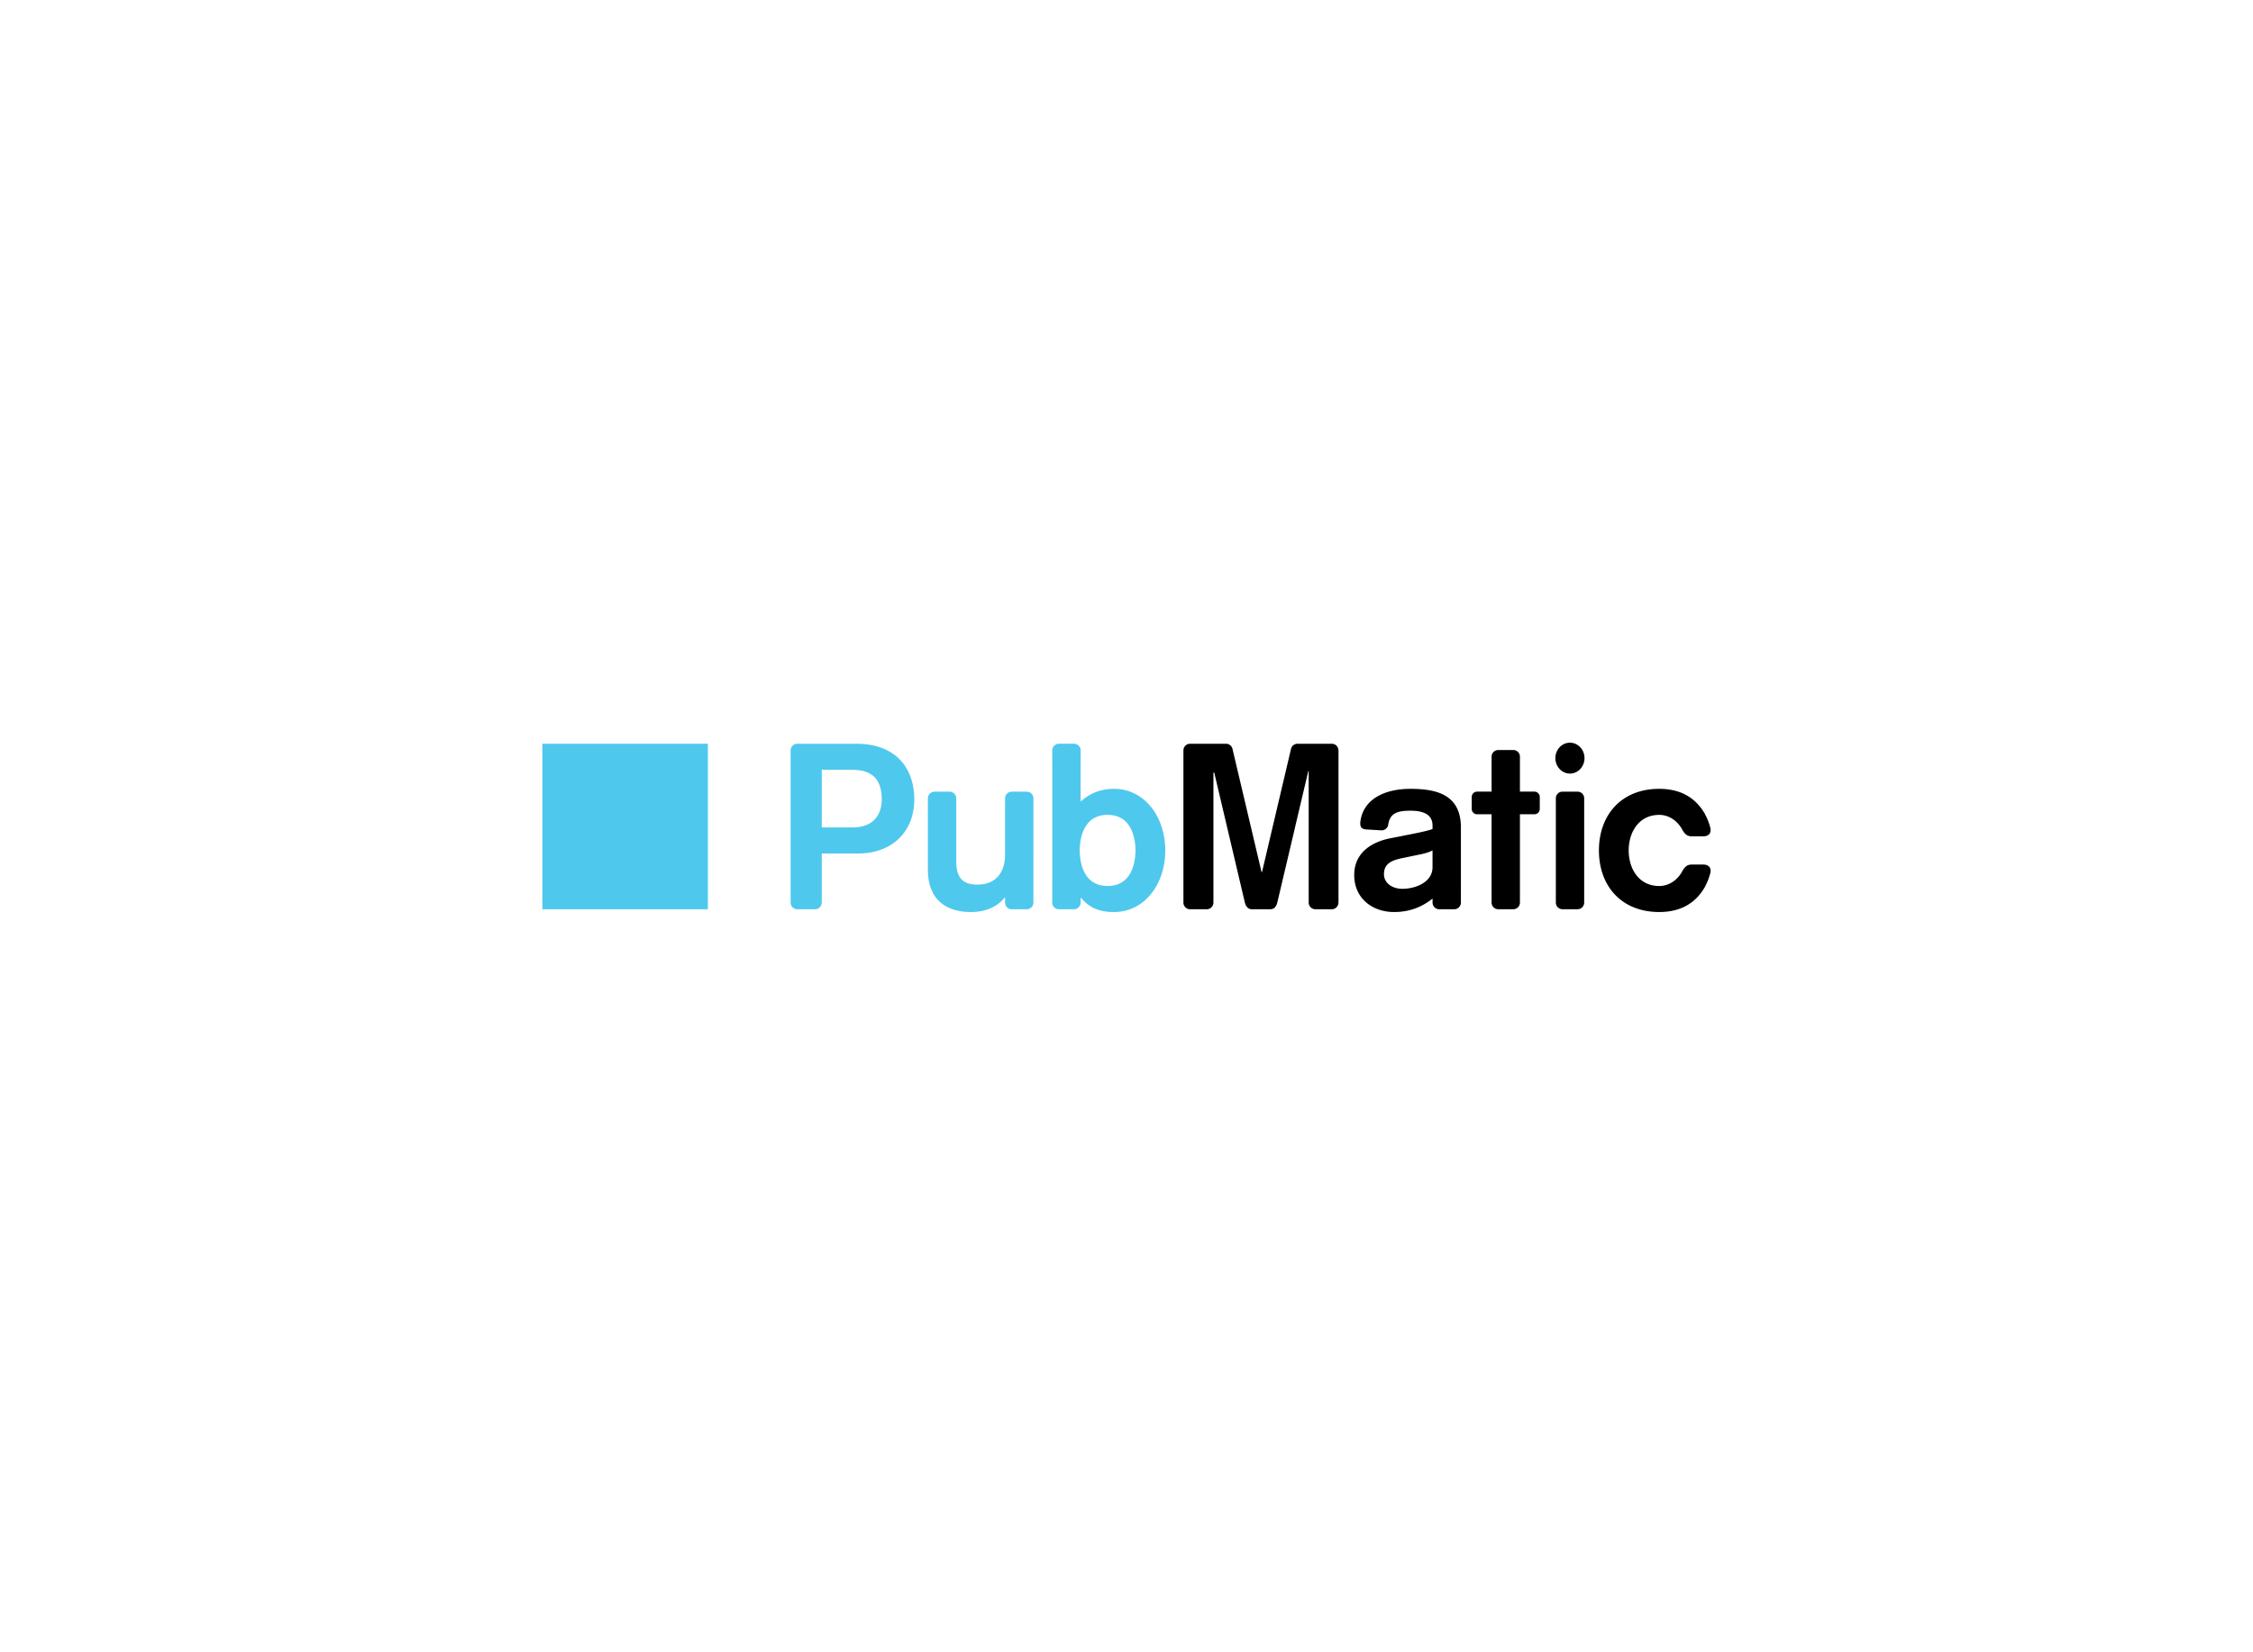 <svg fill="none" height="198" viewBox="0 0 270 198" width="270" xmlns="http://www.w3.org/2000/svg"><g clip-rule="evenodd" fill-rule="evenodd"><path d="m132.736 106.173c-2.563 0-3.315-2.229-3.343-4.262.028-2.033.78-4.262 3.343-4.262s3.315 2.229 3.342 4.262c-.027 2.033-.779 4.262-3.342 4.262zm.779-11.643c-1.672 0-2.98.584-4.011 1.53v-4.777h.001v-1.365a.796.796 0 0 0 -.797-.794h-1.808a.796.796 0 0 0 -.797.794v1.365h.003v14.642h-.003v2.235c0 .44.357.797.797.797h1.808c.44 0 .797-.357.797-.797v-.568h.055c.835 1.004 1.922 1.7 3.955 1.7 3.622 0 6.131-3.315 6.131-7.381 0-4.067-2.509-7.381-6.131-7.381zm-9.67 1.787h-.001v-.653a.795.795 0 0 0 -.794-.794h-1.807a.795.795 0 0 0 -.794.794v.653h-.003v6.122c0 1.701-.779 3.568-3.341 3.568-1.718 0-2.497-.829-2.507-2.753v-7.59a.796.796 0 0 0 -.796-.794h-1.804a.796.796 0 0 0 -.797.794v.315h-.002v8.216c0 4.095 2.758 5.097 5.154 5.097 1.92 0 3.286-.754 4.038-1.728h.055v.56h.003v.036c0 .44.356.797.794.797h1.807a.796.796 0 0 0 .794-.797v-.036h.001zm-21.66 2.837h-3.705v-6.908h3.566c2.146 0 3.621.808 3.621 3.564 0 1.95-1.141 3.344-3.482 3.344zm.446-10.028h-7.088a.793.793 0 0 0 -.794.795v18.239c0 .44.355.796.794.796h2.135c.44 0 .796-.356.796-.796v-.438h.006v-5.448h4.402c3.928 0 6.685-2.535 6.685-6.464 0-3.843-2.284-6.684-6.936-6.684z" fill="#4fc8ed"/><path d="m171.675 101.911c-.444.222-1.001.39-1.614.5l-1.868.392c-1.281.249-2.339.612-2.339 1.948 0 1.06.973 1.757 2.2 1.757 1.588 0 3.621-.781 3.621-2.591zm3.4 4.529-.001.002v1.718c0 .44-.356.796-.795.796h-.818l-.002.003-.001-.003h-.984a.796.796 0 0 1 -.796-.796v-.472c-.001-.004-.003-.007-.003-.011-1.309 1.058-2.84 1.615-4.596 1.615-2.674 0-4.79-1.699-4.79-4.429 0-2.757 2.2-3.983 4.288-4.402l1.421-.277c1.227-.251 2.815-.53 3.677-.837v-.417c0-1.392-1.196-1.782-2.672-1.782-1.733 0-2.466.414-2.649 1.74l-.004.008a.787.787 0 0 1 -.183.34l-.009.02h-.008a.792.792 0 0 1 -.617.245l-1.797-.105c-.629-.041-.741-.377-.722-.803l-.002-.008.002-.016v-.005h.001c.313-2.9 3.076-4.034 5.988-4.034 3.035 0 6.072.613 6.072 4.624zm29.051-2.836h-1.432c-.54 0-.844.341-1.125.852l-.033.069c-.584.989-1.573 1.648-2.693 1.648-2.434 0-3.66-2.062-3.66-4.262s1.226-4.262 3.66-4.262c1.12 0 2.109.658 2.693 1.648l.033.068c.281.512.585.852 1.125.852h1.432c.686 0 .972-.432.845-.997l-.007-.026a6.858 6.858 0 0 0 -.6-1.55l-.038-.091c-.962-1.684-2.601-3.023-5.483-3.023-4.579 0-7.227 3.175-7.227 7.381 0 4.205 2.648 7.38 7.227 7.38 2.882 0 4.521-1.337 5.483-3.023l.038-.09c.253-.473.456-.99.6-1.549l.007-.027c.127-.565-.159-.998-.845-.998zm-14.239-12.755c0-1.02-.78-1.849-1.745-1.849-.963 0-1.745.828-1.745 1.849 0 1.022.782 1.85 1.745 1.85.965 0 1.745-.828 1.745-1.85zm-.038 4.813a.797.797 0 0 0 -.798-.797h-1.803a.795.795 0 0 0 -.795.797v12.498c0 .44.355.796.795.796h1.803a.797.797 0 0 0 .798-.796zm-5.965-.799h-1.735v-4.19a.796.796 0 0 0 -.794-.796h-1.806a.795.795 0 0 0 -.796.796v4.19h-1.74a.64.64 0 0 0 -.64.638v1.434c0 .355.288.64.64.64h1.74v10.585c0 .44.355.796.796.796h1.806a.795.795 0 0 0 .794-.796v-10.585h1.735a.639.639 0 0 0 .642-.64v-1.434a.64.64 0 0 0 -.642-.638zm-23.479 13.093h-.006v.204c0 .44-.355.797-.795.797h-1.974a.797.797 0 0 1 -.796-.797v-15.567l.006.001v-.182h-.056l-1.611 6.83h.004l-1.361 5.76-.721 3.061-.003.003-.022.094c-.102.431-.357.783-.785.794l-.005.005h-2.301v-.005c-.425-.013-.693-.364-.792-.794l-.007-.025-3.664-15.55-.098.008v15.375h-.001v.192c0 .44-.357.797-.795.797h-2.004a.796.796 0 0 1 -.796-.797v-18.239l.001-.004v-.028l.002-.003a.793.793 0 0 1 .793-.76h4.338v.003a.79.79 0 0 1 .733.567h.003l.011.046c.002.01.005.019.006.029l3.475 14.731h.057l3.467-14.729a.794.794 0 0 1 .749-.643v-.004h4.147c.435 0 .786.347.794.781l.007.006z" fill="#000"/><path d="m65 108.959h19.832v-19.833h-19.832z" fill="#4fc8ed"/></g></svg>